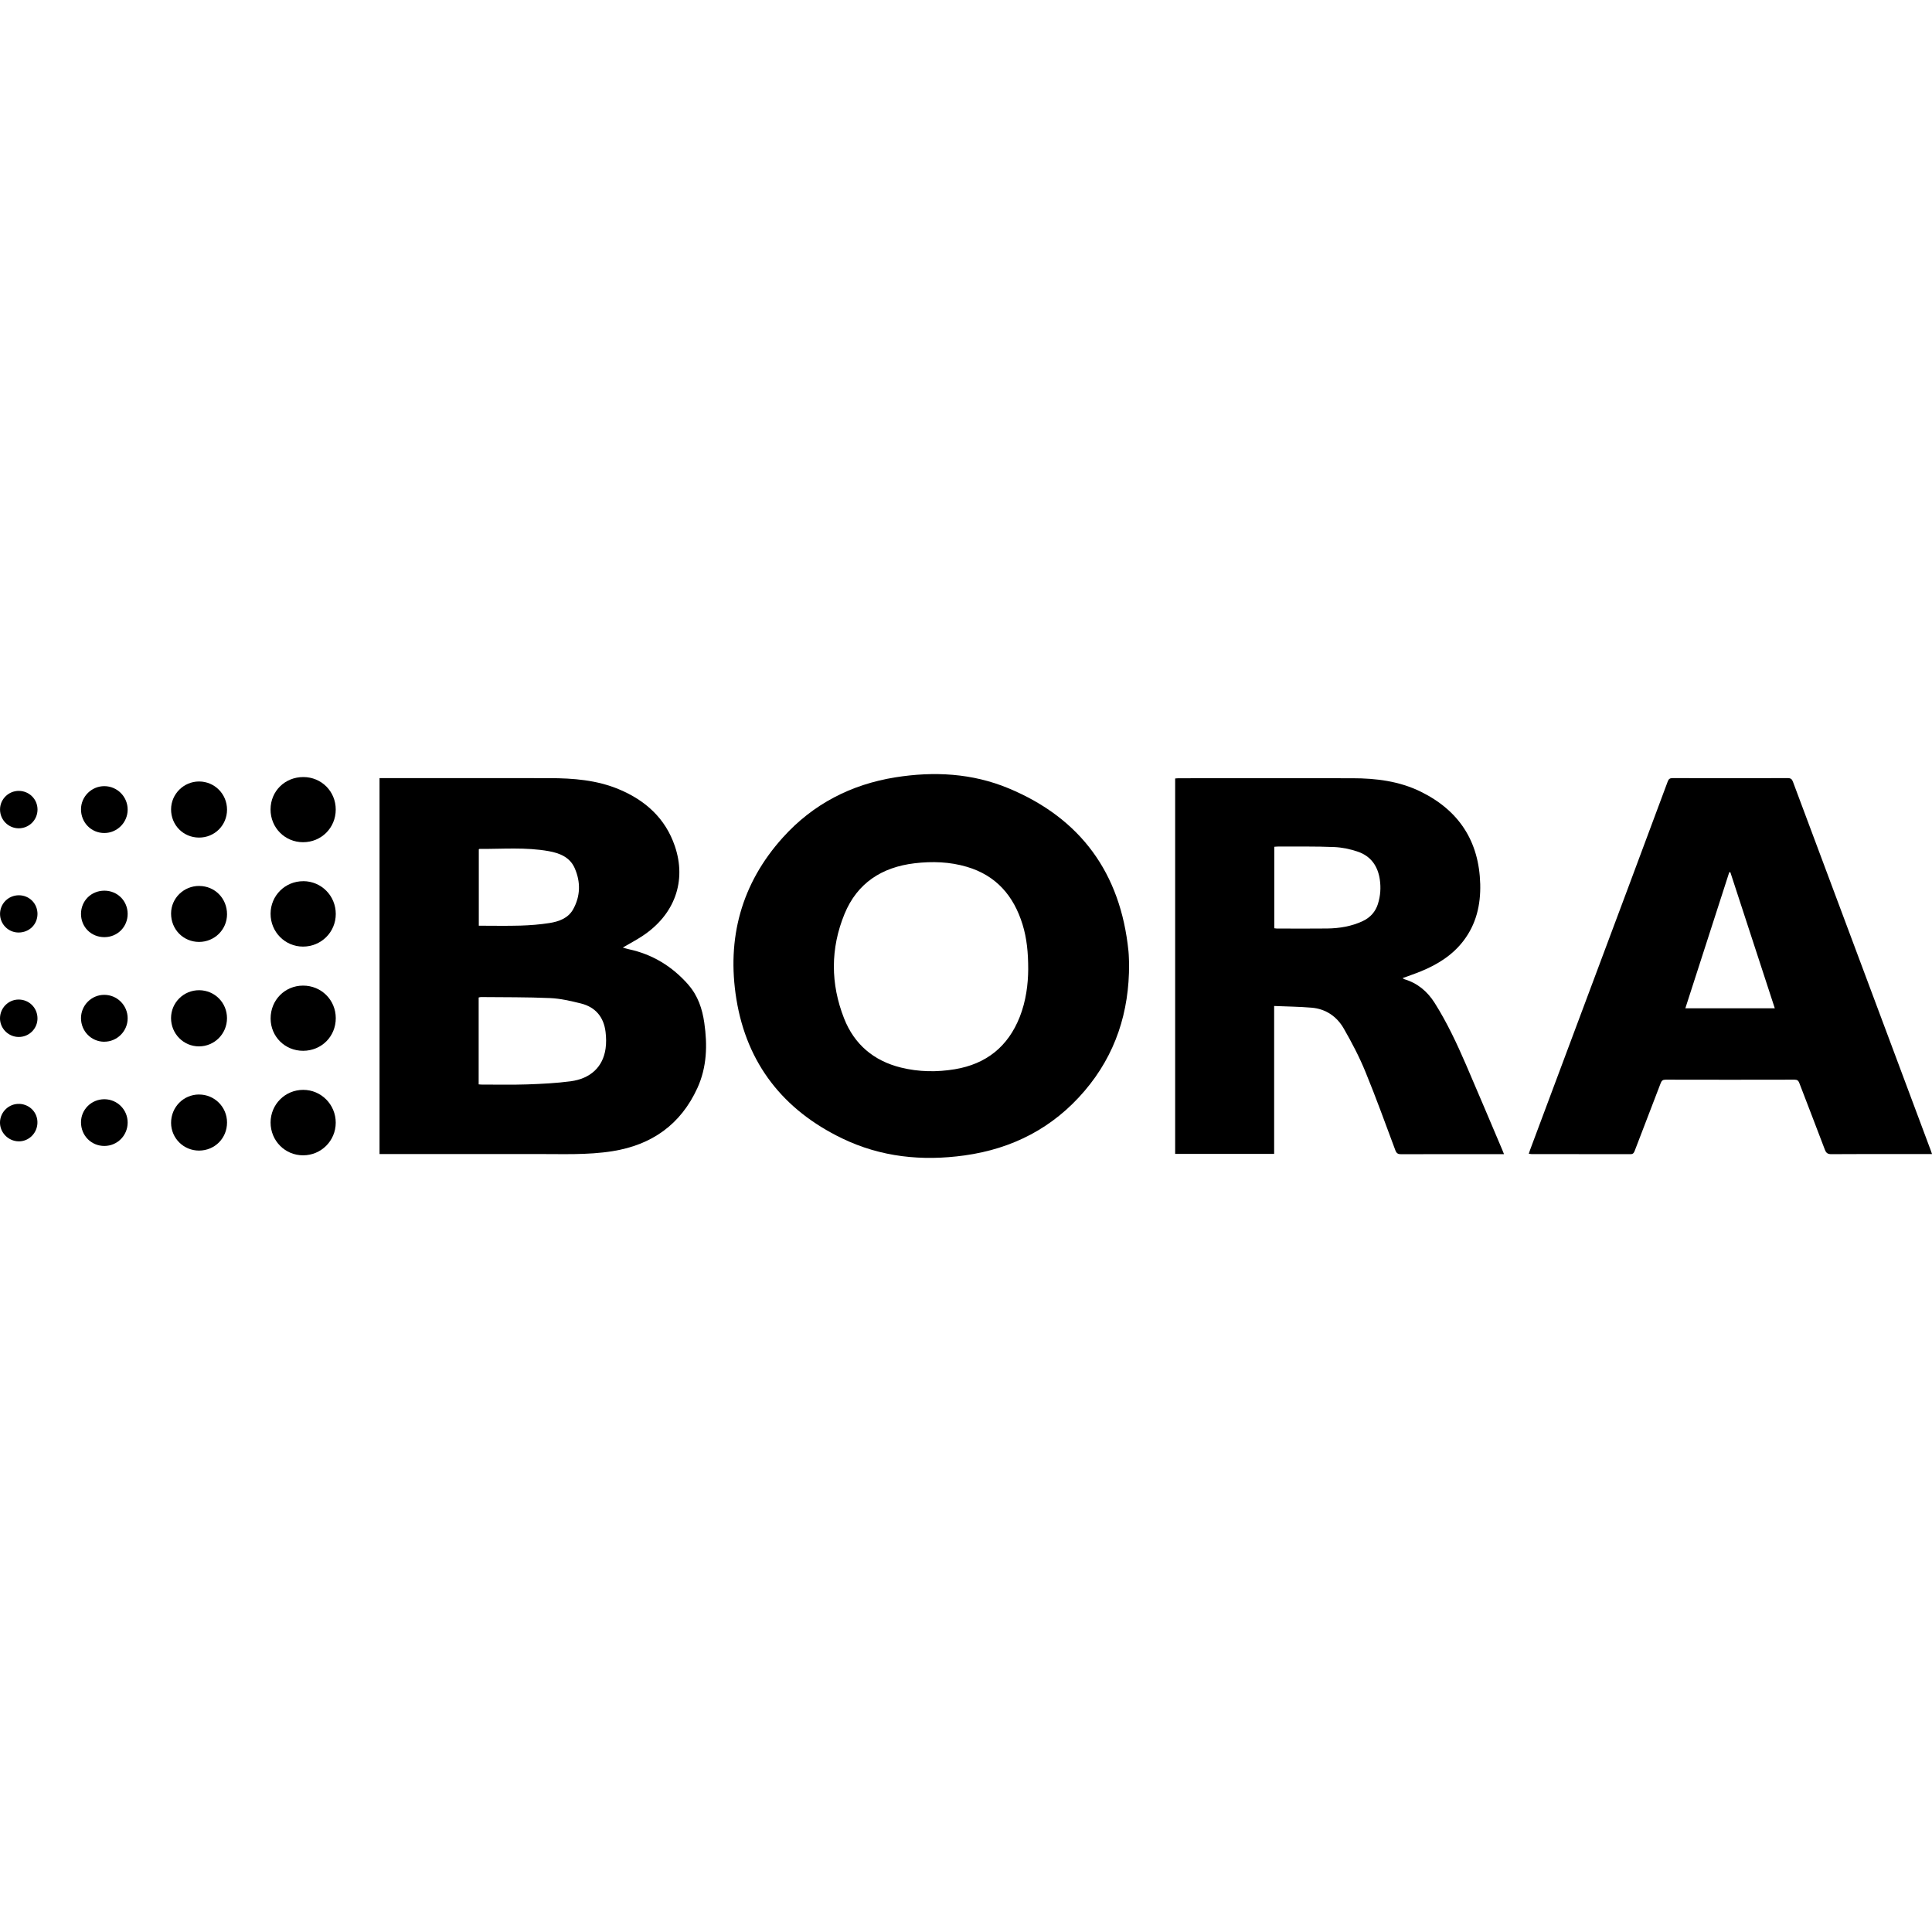 <?xml version="1.0" encoding="UTF-8"?>
<svg xmlns="http://www.w3.org/2000/svg" id="Ebene_1" viewBox="0 0 566.93 566.93">
  <path d="m202.02,288.99c-4.72-5.38-10.52-8.96-17.56-10.46-.54-.11-1.07-.3-1.71-.48,2.1-1.23,4.07-2.25,5.9-3.48,9.31-6.21,12.89-16.01,9.37-26.31-2.77-8.13-8.63-13.41-16.43-16.66-6.49-2.71-13.36-3.24-20.28-3.26-16.19-.03-32.37-.01-48.56-.01h-1.38v110.31c.54,0,1,0,1.46,0,14.87,0,29.74.02,44.61,0,7.45-.02,14.93.34,22.32-.84,11.49-1.84,19.99-7.8,24.89-18.54,2.8-6.15,2.96-12.6,2.02-19.13-.59-4.1-1.87-7.95-4.67-11.14Zm-61.52-39.76c.08-.08.11-.12.14-.12,6.81.04,13.65-.56,20.41.66,3.21.58,6.21,1.78,7.61,5.03,1.75,4.03,1.68,8.14-.47,12.02-1.47,2.64-4.19,3.6-6.96,4.04-2.81.44-5.66.66-8.51.75-4.04.12-8.08.03-12.22.03v-22.41Zm37.2,58.48c-.76,5.34-4.36,8.8-10.28,9.59-4.19.55-8.44.76-12.67.91-4.52.15-9.04.05-13.56.05-.19,0-.39-.03-.73-.06v-25.49c.21-.04.43-.13.65-.13,6.78.07,13.57,0,20.34.3,3.01.13,6.03.85,8.98,1.57,4.31,1.07,6.75,4,7.27,8.39.19,1.6.23,3.27,0,4.86Z"></path>
  <path d="m295.95,231.32c-10.65-4.43-21.88-5.02-33.19-3.22-13,2.08-24.18,7.84-33.02,17.64-12.22,13.55-16.54,29.64-13.65,47.47,3.08,18.94,13.78,32.5,30.98,40.82,11.4,5.52,23.52,6.75,35.97,5.02,14.05-1.95,25.96-8.07,35.21-18.92,9.09-10.65,13.14-23.17,13.07-37.26-.05-1.15-.05-2.46-.18-3.76-2.31-22.86-13.97-38.96-35.19-47.79Zm3.28,67.1c-3.44,8.71-9.83,13.8-19.03,15.34-5.29.88-10.59.8-15.82-.49-7.99-1.97-13.7-6.81-16.69-14.42-4-10.16-4.03-20.52.12-30.64,3.73-9.09,10.97-13.75,20.58-14.89,5.16-.61,10.3-.44,15.32,1.04,8.63,2.54,13.76,8.53,16.35,16.92,1.25,4.05,1.66,8.23,1.66,13.13-.03,4.36-.63,9.3-2.49,14.02Z"></path>
  <path d="m430.18,312.4c-2.69-6.22-5.56-12.35-9.19-18.1-2.14-3.38-5.01-5.79-8.87-6.95-.16-.05-.3-.18-.54-.33,1.9-.7,3.69-1.3,5.44-2.02,4.83-1.99,9.18-4.69,12.41-8.91,3.77-4.92,5.08-10.59,4.93-16.65-.32-12.56-6.24-21.62-17.46-27.13-6.28-3.09-13.09-3.93-20-3.94-17.02-.03-34.03-.01-51.05,0-.34,0-.68.05-1.01.07v110.16h29.05v-43.4c3.76.16,7.4.19,11.02.5,4.16.36,7.38,2.59,9.41,6.12,2.34,4.08,4.55,8.28,6.33,12.63,3.13,7.62,5.92,15.38,8.81,23.1.34.91.8,1.16,1.73,1.15,7.81-.04,15.62-.02,23.43-.02,2.17,0,4.35,0,6.72,0-.23-.56-.35-.89-.49-1.22-3.55-8.35-7.06-16.71-10.66-25.04Zm-25.81-47.22c-.74,2.36-2.24,4.05-4.49,5.11-3.29,1.54-6.8,2.12-10.39,2.17-4.96.06-9.91.02-14.87.01-.19,0-.39-.04-.69-.08v-23.91c.41-.03.78-.07,1.16-.07,5.47.02,10.94-.08,16.4.15,2.37.1,4.81.61,7.05,1.39,3.76,1.32,5.79,4.23,6.36,8.18.34,2.4.18,4.75-.54,7.05Z"></path>
  <path d="m566.35,337c-4.02-10.76-8.03-21.52-12.06-32.27-9.39-25.11-18.79-50.21-28.16-75.32-.29-.79-.65-1.08-1.52-1.08-11.27.03-22.53.03-33.8,0-.82,0-1.17.27-1.44,1.02-3.8,10.25-7.62,20.48-11.45,30.72-9.63,25.74-19.26,51.48-28.88,77.22-.15.39-.27.8-.43,1.26.37.05.6.11.83.11,9.67,0,19.35,0,29.02.02.77,0,.99-.37,1.23-.98,2.53-6.62,5.1-13.23,7.62-19.85.28-.73.6-1.03,1.44-1.03,12.61.03,25.23.03,37.84,0,.83,0,1.14.29,1.42,1.02,2.48,6.51,5.03,13,7.48,19.52.4,1.06.91,1.33,1.98,1.32,6.5-.05,13-.03,19.51-.03,3.24,0,6.49,0,9.96,0-.24-.69-.41-1.18-.58-1.65Zm-71.8-41.12c4.31-13.36,8.59-26.64,12.88-39.91.11-.01.21-.02.32-.04,4.34,13.3,8.69,26.59,13.05,39.95h-26.25Z"></path>
  <path d="m89.01,258.58c-5.33-.02-9.6,4.22-9.61,9.54-.02,5.34,4.23,9.65,9.51,9.65,5.34,0,9.61-4.23,9.62-9.55.01-5.35-4.21-9.63-9.52-9.65Z"></path>
  <path d="m88.98,319.81c-5.32,0-9.57,4.26-9.58,9.58,0,5.34,4.22,9.62,9.52,9.63,5.31.01,9.59-4.25,9.6-9.57,0-5.33-4.26-9.64-9.54-9.64Z"></path>
  <path d="m88.93,247.14c5.37,0,9.59-4.22,9.59-9.59,0-5.32-4.18-9.52-9.49-9.53-5.43-.01-9.62,4.12-9.64,9.49-.02,5.36,4.21,9.63,9.54,9.63Z"></path>
  <path d="m88.96,308.35c5.4-.02,9.58-4.21,9.57-9.59-.01-5.35-4.27-9.57-9.63-9.54-5.34.02-9.51,4.27-9.49,9.67.02,5.31,4.23,9.48,9.56,9.46Z"></path>
  <path d="m58.48,259.97c-4.55-.02-8.25,3.58-8.28,8.06-.03,4.69,3.58,8.36,8.21,8.37,4.54,0,8.2-3.61,8.21-8.11.01-4.64-3.55-8.29-8.14-8.31Z"></path>
  <path d="m58.39,307.05c4.55,0,8.22-3.69,8.22-8.27,0-4.54-3.59-8.17-8.13-8.21-4.57-.04-8.28,3.62-8.29,8.18,0,4.59,3.65,8.3,8.19,8.3Z"></path>
  <path d="m58.35,321.17c-4.56.05-8.16,3.73-8.15,8.34.02,4.5,3.69,8.13,8.22,8.12,4.61-.02,8.21-3.63,8.2-8.25,0-4.57-3.72-8.25-8.27-8.2Z"></path>
  <path d="m58.36,245.78c4.59.04,8.26-3.6,8.26-8.19,0-4.59-3.64-8.26-8.21-8.27-4.49,0-8.19,3.67-8.21,8.16-.02,4.62,3.56,8.27,8.16,8.3Z"></path>
  <path d="m30.66,230.69c-3.75-.03-6.86,3.01-6.89,6.74-.03,3.93,2.99,7.02,6.85,7.01,3.73,0,6.81-3.06,6.84-6.8.04-3.81-3.01-6.92-6.81-6.95Z"></path>
  <path d="m30.58,305.68c3.78.02,6.89-3.09,6.88-6.87,0-3.81-3.09-6.89-6.88-6.88-3.74,0-6.8,3.06-6.81,6.82-.01,3.84,3,6.92,6.81,6.94Z"></path>
  <path d="m30.63,275c3.84,0,6.86-3.04,6.83-6.87-.03-3.8-3.01-6.76-6.81-6.77-3.88,0-6.87,2.96-6.88,6.81,0,3.86,2.98,6.83,6.86,6.83Z"></path>
  <path d="m30.63,322.56c-3.79,0-6.84,2.99-6.86,6.73-.02,3.93,3,6.99,6.87,6.98,3.76-.01,6.78-3.02,6.82-6.8.04-3.8-3.02-6.9-6.83-6.91Z"></path>
  <path d="m5.55,232.08c-3.04-.03-5.56,2.46-5.54,5.48.01,3.01,2.42,5.45,5.4,5.5,3.11.04,5.61-2.44,5.6-5.54-.02-3.01-2.43-5.41-5.46-5.44Z"></path>
  <path d="m5.68,323.93c-3.01-.12-5.59,2.3-5.68,5.34-.09,2.99,2.36,5.56,5.39,5.65,2.96.09,5.46-2.29,5.59-5.31.14-3.06-2.2-5.56-5.3-5.69Z"></path>
  <path d="m5.43,293.31c-2.98.02-5.4,2.46-5.43,5.47-.03,3.01,2.48,5.52,5.52,5.51,3.06,0,5.53-2.5,5.48-5.53-.05-3.08-2.5-5.47-5.57-5.45Z"></path>
  <path d="m5.44,273.64c3.13,0,5.53-2.34,5.56-5.42.02-3.08-2.39-5.51-5.47-5.51-3.06,0-5.53,2.45-5.52,5.49.01,3,2.44,5.44,5.43,5.44Z"></path>
</svg>
